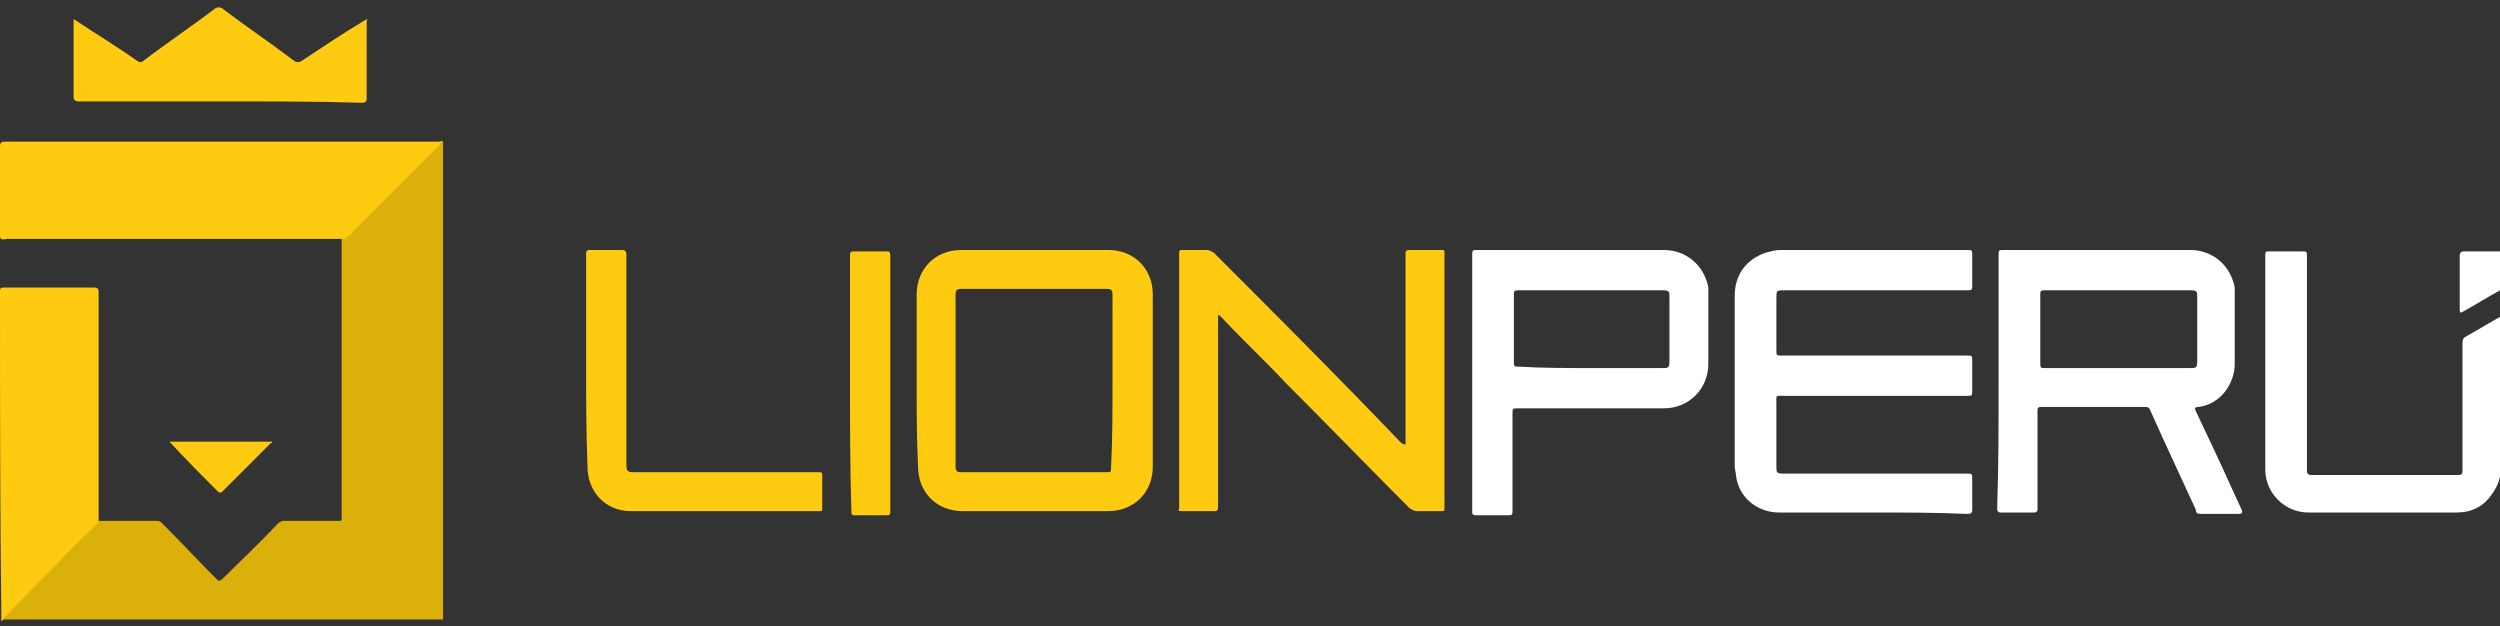 <?xml version="1.0" encoding="utf-8"?>
<!-- Generator: Adobe Illustrator 24.3.0, SVG Export Plug-In . SVG Version: 6.00 Build 0)  -->
<svg version="1.1" id="Capa_1" xmlns="http://www.w3.org/2000/svg" xmlns:xlink="http://www.w3.org/1999/xlink" x="0px" y="0px"
	 viewBox="0 0 180 45.1" style="enable-background:new 0 0 180 45.1;" xml:space="preserve">
<rect x="0" y="0" width="180" height="45.1" fill="#333333" stroke="none"/>
<style type="text/css">
	.st0{fill:#DBB00A;}
	.st1{fill:#FECB10;}
	.st2{fill:#FFFFFF;}
</style>
<g>
	<path class="st0" d="M31.9,10.2c0,0.1,0,0.2,0,0.3c0,11.4,0,22.8,0,34.1c-10.6,0-21.2,0-31.8,0c0-0.1,0.1-0.1,0.1-0.2
		c1.3-1.3,2.6-2.6,3.9-4c0.9-0.9,1.8-1.8,2.6-2.6c0.1-0.1,0.2-0.2,0.3-0.3c1.4,0,2.8,0,4.3,0c0.2,0,0.3,0.1,0.4,0.2
		c1.3,1.3,2.6,2.7,3.9,4c0.2,0.2,0.2,0.1,0.4,0c1.3-1.3,2.7-2.6,4-4c0.1-0.1,0.3-0.2,0.4-0.2c1.3,0,2.7,0,4,0c0.2,0,0.2,0,0.2-0.2
		c0-6.7,0-13.4,0-20c0,0,0-0.1,0-0.1c0.1-0.1,0.2-0.1,0.2-0.2c2.2-2.2,4.4-4.4,6.6-6.6C31.7,10.4,31.8,10.3,31.9,10.2z"/>
	<path class="st1" d="M7.1,37.6c-0.1,0.1-0.2,0.2-0.3,0.3c-0.9,0.9-1.8,1.7-2.6,2.6c-1.3,1.3-2.6,2.6-3.9,4
		c-0.1,0.1-0.1,0.1-0.1,0.2c0,0-0.1,0-0.1,0C0,36.8,0,28.9,0,21c0-0.2,0-0.3,0.3-0.3c2.2,0,4.4,0,6.5,0c0.2,0,0.3,0.1,0.3,0.3
		c0,5.5,0,10.9,0,16.4C7.1,37.4,7.1,37.5,7.1,37.6z"/>
	<path class="st1" d="M31.9,10.2c-0.1,0.1-0.2,0.1-0.2,0.2c-2.2,2.2-4.4,4.4-6.6,6.6c-0.1,0.1-0.2,0.1-0.2,0.2c-8.1,0-16.3,0-24.4,0
		C0.1,17.3,0,17.2,0,17c0-2.2,0-4.3,0-6.5c0-0.2,0.1-0.3,0.3-0.3c10.4,0,20.9,0,31.3,0C31.7,10.2,31.8,10.1,31.9,10.2z"/>
	<path class="st1" d="M101.2,32c0-0.1,0-0.2,0-0.3c0-4.5,0-8.9,0-13.4c0-0.2,0-0.3,0.3-0.3c0.8,0,1.6,0,2.3,0c0.2,0,0.2,0,0.2,0.2
		c0,6.1,0,12.3,0,18.4c0,0.2,0,0.2-0.2,0.2c-0.6,0-1.2,0-1.8,0c-0.2,0-0.3-0.1-0.5-0.2c-3-3-5.9-6-8.9-9c-1.5-1.6-3.1-3.1-4.6-4.7
		c-0.1-0.1-0.1-0.1-0.2-0.2c0,0,0,0-0.1,0c0,0.1,0,0.2,0,0.3c0,4.5,0,9,0,13.5c0,0.3-0.1,0.3-0.3,0.3c-0.8,0-1.5,0-2.3,0
		c-0.2,0-0.3,0-0.2-0.2c0-6.1,0-12.3,0-18.4c0-0.2,0.1-0.2,0.2-0.2c0.6,0,1.2,0,1.8,0c0.2,0,0.3,0.1,0.5,0.2c4.5,4.5,9,9,13.4,13.6
		C100.9,31.9,101,32,101.2,32C101.1,32,101.1,32,101.2,32z"/>
	<path class="st1" d="M66,27.4c0-2.1,0-4.1,0-6.2c0-1.8,1.3-3.2,3.2-3.2c3.5,0,7,0,10.6,0c1.9,0,3.2,1.4,3.2,3.2c0,4.1,0,8.3,0,12.4
		c0,1.9-1.4,3.2-3.2,3.2c-3.5,0-7,0-10.5,0c-1.9,0-3.2-1.4-3.2-3.2C66,31.6,66,29.5,66,27.4z M80.1,27.4c0-2.1,0-4.1,0-6.2
		c0-0.3-0.1-0.4-0.4-0.4c-3.5,0-7,0-10.5,0c-0.3,0-0.4,0.1-0.4,0.4c0,4.1,0,8.3,0,12.4c0,0.3,0.1,0.4,0.4,0.4c3.5,0,6.9,0,10.4,0
		c0.4,0,0.4,0,0.4-0.4C80.1,31.6,80.1,29.5,80.1,27.4z"/>
	<path class="st1" d="M16,7.3c-3.4,0-6.9,0-10.3,0C5.4,7.3,5.3,7.2,5.3,7c0-1.8,0-3.6,0-5.4c0-0.1,0-0.2,0-0.2
		c0.1,0,0.2,0.1,0.2,0.1c1.5,1,3,1.9,4.4,2.9c0.2,0.1,0.3,0.1,0.4,0c1.7-1.3,3.5-2.5,5.2-3.8c0.2-0.1,0.3-0.1,0.5,0
		c1.7,1.3,3.5,2.5,5.2,3.8c0.2,0.1,0.3,0.1,0.5,0c1.5-1,3-2,4.5-2.9c0.1,0,0.1-0.1,0.2-0.1c0.1,0,0,0.1,0,0.2c0,1.8,0,3.6,0,5.5
		c0,0.2-0.1,0.3-0.3,0.3C22.8,7.3,19.4,7.3,16,7.3z"/>
	<path class="st1" d="M42.2,26c0-2.6,0-5.1,0-7.7c0-0.3,0.1-0.3,0.3-0.3c0.8,0,1.5,0,2.3,0c0.2,0,0.3,0.1,0.3,0.3
		c0,3.9,0,7.9,0,11.8c0,1.1,0,2.3,0,3.4c0,0.4,0.1,0.5,0.5,0.5c4.4,0,8.9,0,13.3,0c0.3,0,0.3,0,0.3,0.3c0,0.8,0,1.5,0,2.3
		c0,0.2,0,0.2-0.2,0.2c-4.5,0-9.1,0-13.6,0c-1.8,0-3.1-1.4-3.1-3.2C42.2,31.1,42.2,28.6,42.2,26z"/>
	<path class="st1" d="M61.2,27.5c0-3,0-6.1,0-9.1c0-0.3,0.1-0.3,0.3-0.3c0.8,0,1.5,0,2.3,0c0.2,0,0.3,0,0.3,0.3c0,6.1,0,12.2,0,18.4
		c0,0.2,0,0.3-0.2,0.3c-0.8,0-1.6,0-2.4,0c-0.2,0-0.2-0.1-0.2-0.3C61.2,33.6,61.2,30.5,61.2,27.5z"/>
	<path class="st1" d="M12.2,31.8c2.5,0,4.9,0,7.4,0c0,0.1,0,0.1-0.1,0.1c-1.2,1.2-2.3,2.3-3.5,3.5c-0.1,0.1-0.1,0.1-0.3,0
		C14.6,34.3,13.4,33.1,12.2,31.8C12.2,31.9,12.2,31.9,12.2,31.8z"/>
	<g>
		<path class="st2" d="M180,34.3c-0.1,0.5-0.3,0.9-0.6,1.3c-0.6,0.9-1.5,1.3-2.5,1.3c-3.6,0-7.2,0-10.7,0c-1.7,0-3.1-1.4-3.1-3.1
			c0-5.1,0-10.3,0-15.4c0-0.3,0-0.3,0.4-0.3c0.7,0,1.5,0,2.2,0c0.4,0,0.4,0,0.4,0.4c0,5,0,10.1,0,15.1c0,0.1,0,0.2,0,0.3
			c0,0.2,0.1,0.3,0.3,0.3c0.1,0,0.2,0,0.2,0c3.4,0,6.8,0,10.2,0c0.5,0,0.5,0,0.5-0.5c0-3,0-6,0-9c0-0.3,0.1-0.4,0.3-0.5
			c0.9-0.5,1.7-1,2.6-1.5C180,26.5,180,30.4,180,34.3z"/>
		<path class="st2" d="M180,20.9c-0.9,0.5-1.7,1-2.6,1.5c-0.3,0.2-0.3,0.1-0.3-0.2c0-1.3,0-2.6,0-3.8c0-0.2,0.1-0.3,0.3-0.3
			c0.9,0,1.7,0,2.6,0C180,19,180,20,180,20.9z"/>
		<path class="st2" d="M134.8,36.9c-2.2,0-4.4,0-6.7,0c-1.6,0-2.9-1.1-3.1-2.6c0-0.2-0.1-0.5-0.1-0.7c0-4.1,0-8.2,0-12.3
			c0-1.5,0.8-2.6,2.2-3.1c0.4-0.1,0.7-0.2,1.1-0.2c4.5,0,8.9,0,13.4,0c0.4,0,0.4,0,0.4,0.4c0,0.7,0,1.4,0,2.1c0,0.4,0,0.4-0.4,0.4
			c-4.4,0-8.7,0-13.1,0c-0.6,0-0.6,0-0.6,0.6c0,1.2,0,2.5,0,3.7c0,0.4,0,0.4,0.4,0.4c4.4,0,8.9,0,13.3,0c0.4,0,0.4,0,0.4,0.4
			c0,0.7,0,1.4,0,2.1c0,0.4,0,0.4-0.4,0.4c-4.4,0-8.8,0-13.1,0c-0.7,0-0.6-0.1-0.6,0.6c0,1.5,0,3,0,4.5c0,0.4,0,0.5,0.5,0.5
			c4.4,0,8.8,0,13.2,0c0.4,0,0.4,0,0.4,0.4c0,0.7,0,1.4,0,2.1c0,0.3,0,0.4-0.4,0.4C139.4,36.9,137.1,36.9,134.8,36.9z"/>
		<path class="st2" d="M143.9,27.5c0-3,0-6,0-9.1c0-0.4,0-0.4,0.4-0.4c4.5,0,8.9,0,13.4,0c1.6,0,2.9,1.1,3.2,2.7c0,0.2,0,0.3,0,0.5
			c0,1.7,0,3.3,0,5c0,1.4-1,2.9-2.6,3.1c-0.3,0-0.3,0.1-0.2,0.3c0.9,1.9,1.8,3.8,2.7,5.8c0.2,0.4,0.4,0.9,0.6,1.3
			c0.1,0.2,0,0.3-0.2,0.3c-0.9,0-1.8,0-2.8,0c-0.2,0-0.3-0.1-0.3-0.3c-0.8-1.7-1.6-3.5-2.4-5.2c-0.3-0.7-0.6-1.3-0.9-2
			c-0.1-0.2-0.2-0.2-0.4-0.2c-2.5,0-4.9,0-7.4,0c-0.3,0-0.3,0.1-0.3,0.3c0,2.3,0,4.6,0,6.8c0,0.1,0,0.2,0,0.3c0,0.1-0.1,0.2-0.2,0.2
			c-0.8,0-1.7,0-2.5,0c-0.1,0-0.2-0.1-0.2-0.2c0-0.1,0-0.2,0-0.3C143.9,33.5,143.9,30.5,143.9,27.5z M152.4,20.9c-1.7,0-3.5,0-5.2,0
			c-0.3,0-0.3,0.1-0.3,0.3c0,1.6,0,3.2,0,4.9c0,0.4,0,0.4,0.4,0.4c3.5,0,6.9,0,10.4,0c0.4,0,0.5,0,0.5-0.5c0-1.5,0-3.1,0-4.6
			c0-0.4,0-0.5-0.5-0.5C155.8,20.9,154.1,20.9,152.4,20.9z"/>
		<path class="st2" d="M106,27.5c0-3,0-6,0-9.1c0-0.4,0-0.4,0.4-0.4c4.5,0,8.9,0,13.4,0c1.6,0,2.9,1.1,3.2,2.7c0,0.2,0,0.3,0,0.5
			c0,1.7,0,3.3,0,5c0,1.8-1.4,3.2-3.2,3.2c-3.5,0-7,0-10.5,0c-0.4,0-0.4,0-0.4,0.4c0,2.3,0,4.6,0,6.9c0,0.4,0,0.4-0.4,0.4
			c-0.7,0-1.5,0-2.2,0c-0.3,0-0.3-0.1-0.3-0.3C106,33.6,106,30.5,106,27.5z M114.5,26.5c1.7,0,3.5,0,5.2,0c0.4,0,0.5,0,0.5-0.5
			c0-1.5,0-3.1,0-4.6c0-0.4,0-0.5-0.5-0.5c-3.5,0-6.9,0-10.4,0c-0.3,0-0.3,0.1-0.3,0.3c0,1.6,0,3.2,0,4.8c0,0.4,0,0.4,0.4,0.4
			C111,26.5,112.8,26.5,114.5,26.5z"/>
	</g>
</g>
</svg>
